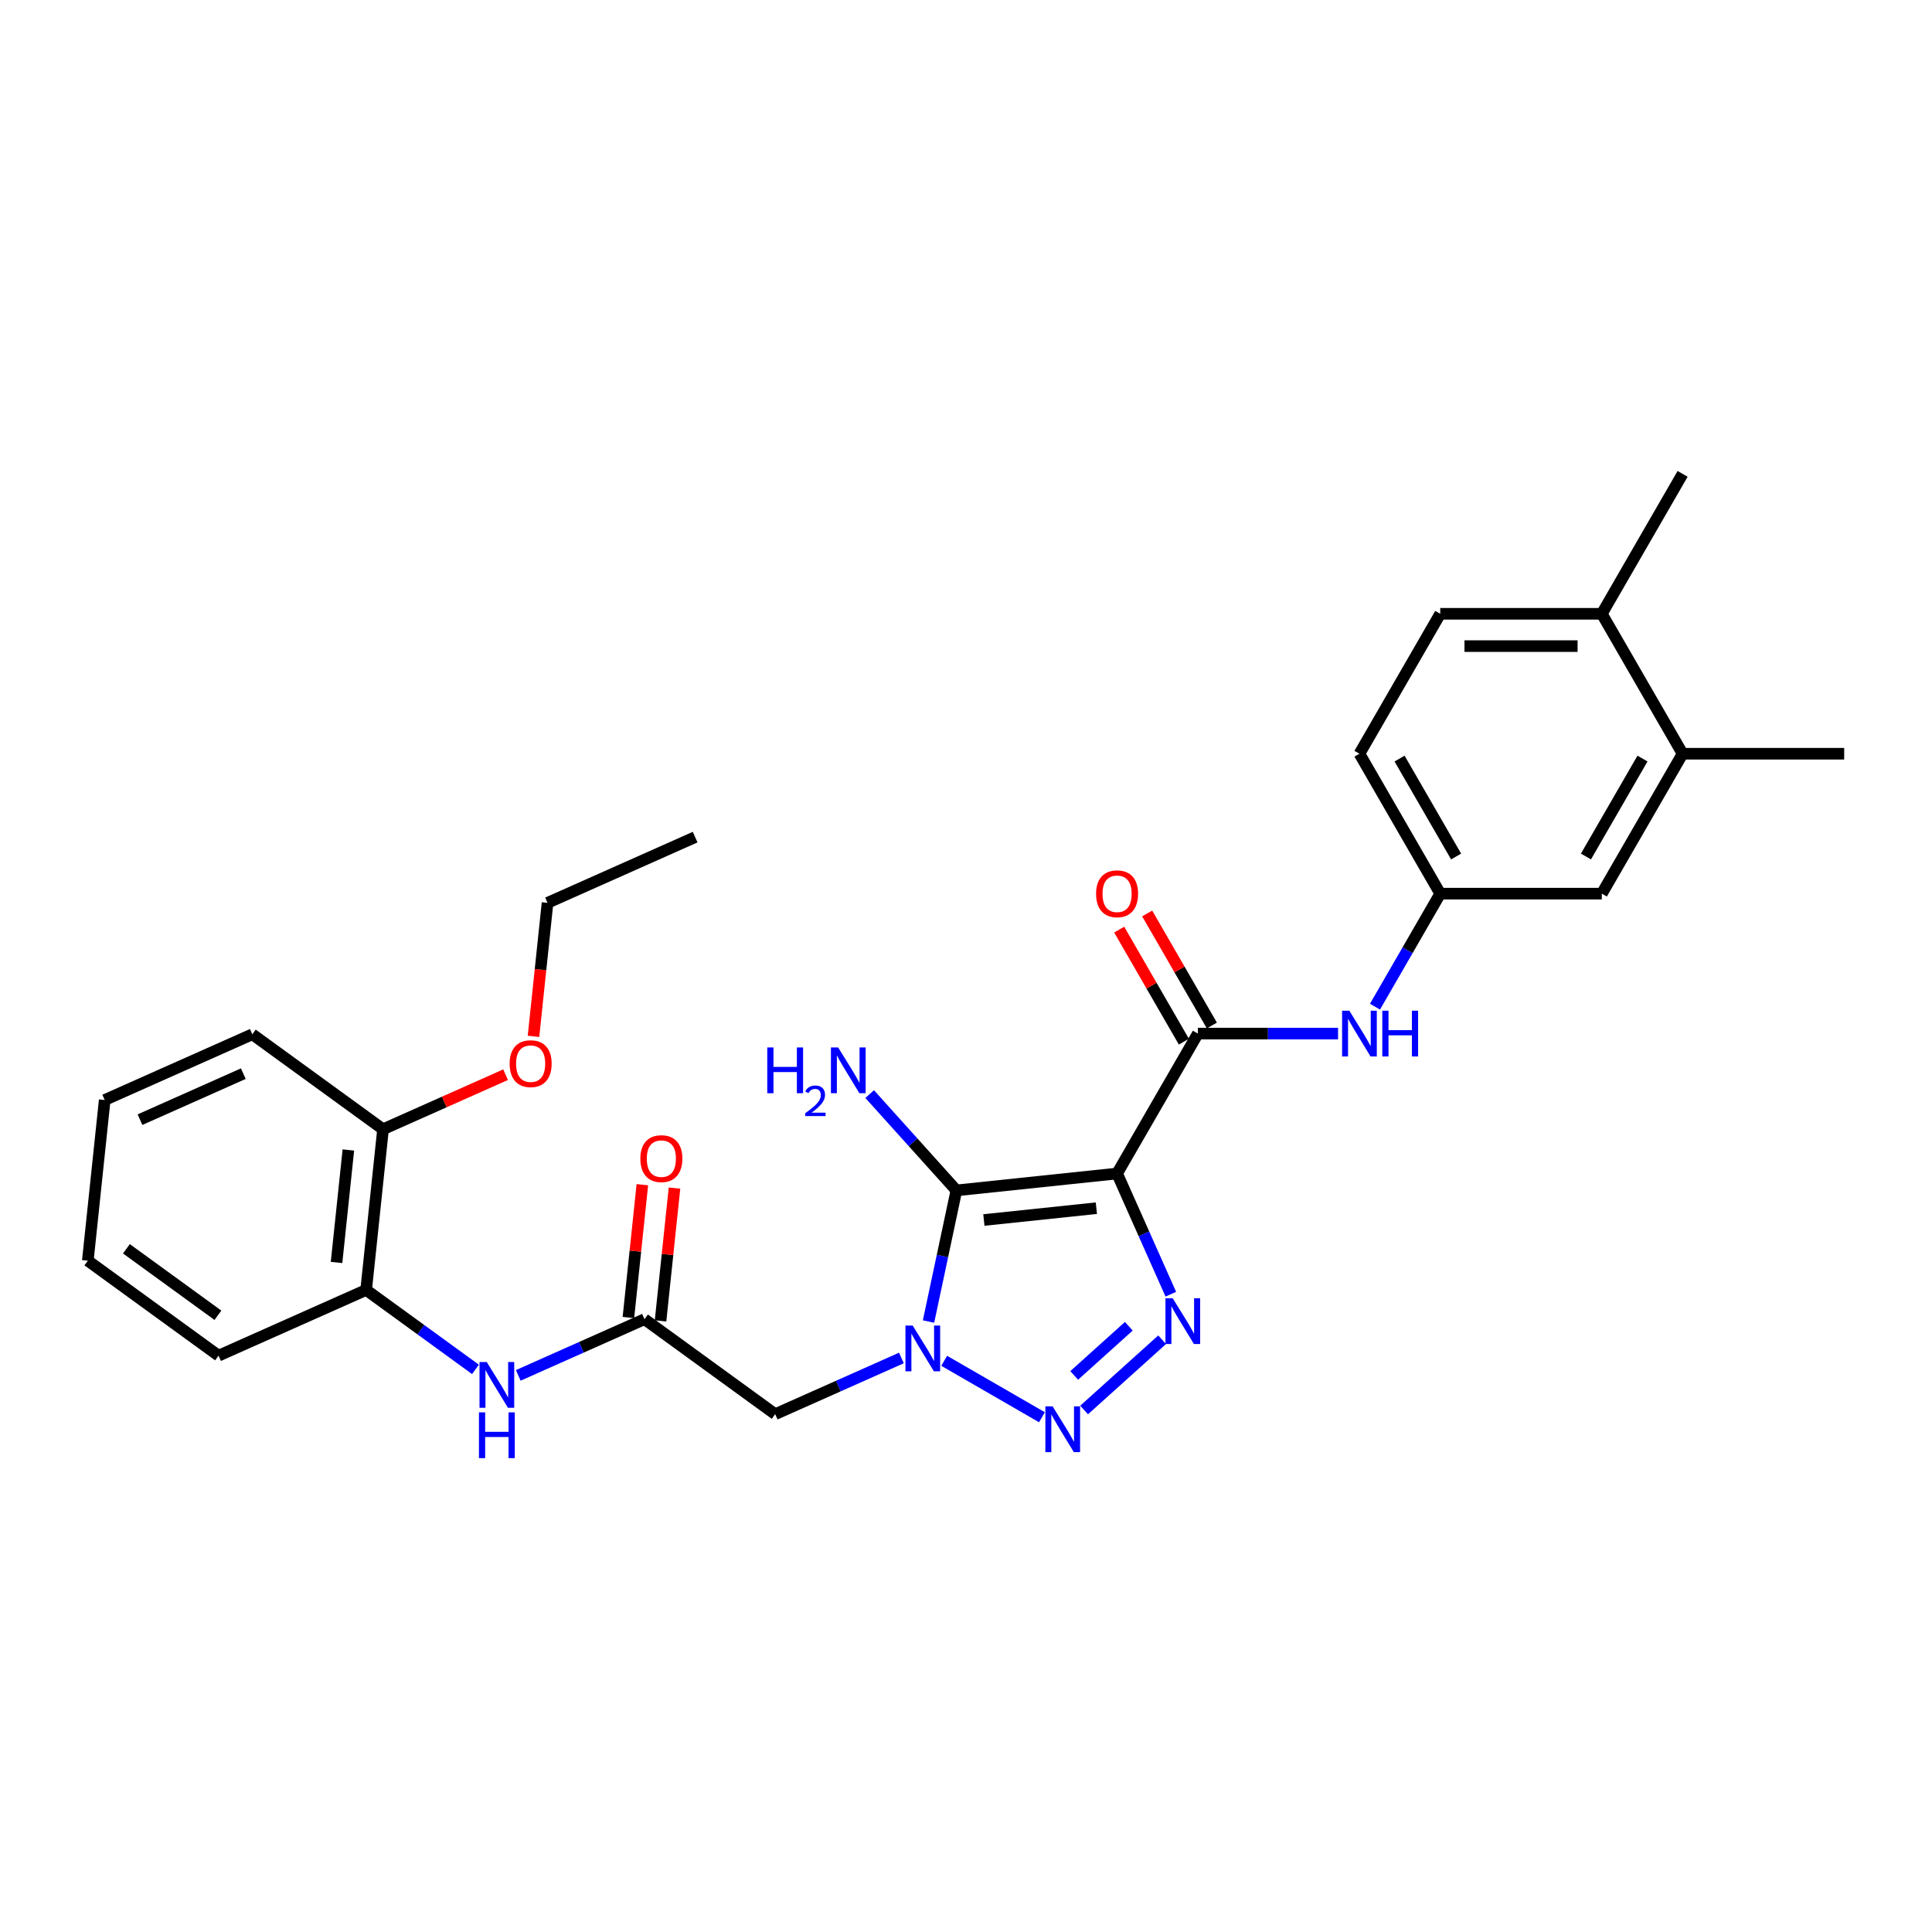 <?xml version='1.0' encoding='iso-8859-1'?>
<svg version='1.1' baseProfile='full'
              xmlns='http://www.w3.org/2000/svg'
                      xmlns:rdkit='http://www.rdkit.org/xml'
                      xmlns:xlink='http://www.w3.org/1999/xlink'
                  xml:space='preserve'
width='1000px' height='1000px' viewBox='0 0 1000 1000'>
<!-- END OF HEADER -->
<rect style='opacity:1.0;fill:#FFFFFF;stroke:none' width='1000' height='1000' x='0' y='0'> </rect>
<path class='bond-1' d='M 578.201,607.41 L 495.027,616.152' style='fill:none;fill-rule:evenodd;stroke:#000000;stroke-width:6px;stroke-linecap:butt;stroke-linejoin:miter;stroke-opacity:1' />
<path class='bond-1' d='M 567.473,625.357 L 509.252,631.476' style='fill:none;fill-rule:evenodd;stroke:#000000;stroke-width:6px;stroke-linecap:butt;stroke-linejoin:miter;stroke-opacity:1' />
<path class='bond-3' d='M 578.201,607.41 L 592.107,638.645' style='fill:none;fill-rule:evenodd;stroke:#000000;stroke-width:6px;stroke-linecap:butt;stroke-linejoin:miter;stroke-opacity:1' />
<path class='bond-3' d='M 592.107,638.645 L 606.014,669.879' style='fill:none;fill-rule:evenodd;stroke:#0000FF;stroke-width:6px;stroke-linecap:butt;stroke-linejoin:miter;stroke-opacity:1' />
<path class='bond-4' d='M 578.201,607.41 L 620.017,534.983' style='fill:none;fill-rule:evenodd;stroke:#000000;stroke-width:6px;stroke-linecap:butt;stroke-linejoin:miter;stroke-opacity:1' />
<path class='bond-0' d='M 480.601,684.024 L 487.814,650.088' style='fill:none;fill-rule:evenodd;stroke:#0000FF;stroke-width:6px;stroke-linecap:butt;stroke-linejoin:miter;stroke-opacity:1' />
<path class='bond-0' d='M 487.814,650.088 L 495.027,616.152' style='fill:none;fill-rule:evenodd;stroke:#000000;stroke-width:6px;stroke-linecap:butt;stroke-linejoin:miter;stroke-opacity:1' />
<path class='bond-5' d='M 466.566,702.887 L 433.902,717.43' style='fill:none;fill-rule:evenodd;stroke:#0000FF;stroke-width:6px;stroke-linecap:butt;stroke-linejoin:miter;stroke-opacity:1' />
<path class='bond-5' d='M 433.902,717.43 L 401.237,731.973' style='fill:none;fill-rule:evenodd;stroke:#000000;stroke-width:6px;stroke-linecap:butt;stroke-linejoin:miter;stroke-opacity:1' />
<path class='bond-29' d='M 488.712,704.35 L 539.313,733.565' style='fill:none;fill-rule:evenodd;stroke:#0000FF;stroke-width:6px;stroke-linecap:butt;stroke-linejoin:miter;stroke-opacity:1' />
<path class='bond-13' d='M 495.027,616.152 L 472.583,591.226' style='fill:none;fill-rule:evenodd;stroke:#000000;stroke-width:6px;stroke-linecap:butt;stroke-linejoin:miter;stroke-opacity:1' />
<path class='bond-13' d='M 472.583,591.226 L 450.139,566.299' style='fill:none;fill-rule:evenodd;stroke:#0000FF;stroke-width:6px;stroke-linecap:butt;stroke-linejoin:miter;stroke-opacity:1' />
<path class='bond-2' d='M 561.139,729.803 L 601.517,693.447' style='fill:none;fill-rule:evenodd;stroke:#0000FF;stroke-width:6px;stroke-linecap:butt;stroke-linejoin:miter;stroke-opacity:1' />
<path class='bond-2' d='M 556.004,711.919 L 584.268,686.47' style='fill:none;fill-rule:evenodd;stroke:#0000FF;stroke-width:6px;stroke-linecap:butt;stroke-linejoin:miter;stroke-opacity:1' />
<path class='bond-7' d='M 620.017,534.983 L 656.297,534.983' style='fill:none;fill-rule:evenodd;stroke:#000000;stroke-width:6px;stroke-linecap:butt;stroke-linejoin:miter;stroke-opacity:1' />
<path class='bond-7' d='M 656.297,534.983 L 692.576,534.983' style='fill:none;fill-rule:evenodd;stroke:#0000FF;stroke-width:6px;stroke-linecap:butt;stroke-linejoin:miter;stroke-opacity:1' />
<path class='bond-12' d='M 627.26,530.801 L 610.519,501.805' style='fill:none;fill-rule:evenodd;stroke:#000000;stroke-width:6px;stroke-linecap:butt;stroke-linejoin:miter;stroke-opacity:1' />
<path class='bond-12' d='M 610.519,501.805 L 593.778,472.809' style='fill:none;fill-rule:evenodd;stroke:#FF0000;stroke-width:6px;stroke-linecap:butt;stroke-linejoin:miter;stroke-opacity:1' />
<path class='bond-12' d='M 612.774,539.165 L 596.033,510.168' style='fill:none;fill-rule:evenodd;stroke:#000000;stroke-width:6px;stroke-linecap:butt;stroke-linejoin:miter;stroke-opacity:1' />
<path class='bond-12' d='M 596.033,510.168 L 579.292,481.172' style='fill:none;fill-rule:evenodd;stroke:#FF0000;stroke-width:6px;stroke-linecap:butt;stroke-linejoin:miter;stroke-opacity:1' />
<path class='bond-6' d='M 401.237,731.973 L 333.578,682.815' style='fill:none;fill-rule:evenodd;stroke:#000000;stroke-width:6px;stroke-linecap:butt;stroke-linejoin:miter;stroke-opacity:1' />
<path class='bond-8' d='M 333.578,682.815 L 300.913,697.359' style='fill:none;fill-rule:evenodd;stroke:#000000;stroke-width:6px;stroke-linecap:butt;stroke-linejoin:miter;stroke-opacity:1' />
<path class='bond-8' d='M 300.913,697.359 L 268.249,711.902' style='fill:none;fill-rule:evenodd;stroke:#0000FF;stroke-width:6px;stroke-linecap:butt;stroke-linejoin:miter;stroke-opacity:1' />
<path class='bond-16' d='M 341.895,683.69 L 345.507,649.32' style='fill:none;fill-rule:evenodd;stroke:#000000;stroke-width:6px;stroke-linecap:butt;stroke-linejoin:miter;stroke-opacity:1' />
<path class='bond-16' d='M 345.507,649.32 L 349.12,614.951' style='fill:none;fill-rule:evenodd;stroke:#FF0000;stroke-width:6px;stroke-linecap:butt;stroke-linejoin:miter;stroke-opacity:1' />
<path class='bond-16' d='M 325.26,681.941 L 328.873,647.572' style='fill:none;fill-rule:evenodd;stroke:#000000;stroke-width:6px;stroke-linecap:butt;stroke-linejoin:miter;stroke-opacity:1' />
<path class='bond-16' d='M 328.873,647.572 L 332.485,613.202' style='fill:none;fill-rule:evenodd;stroke:#FF0000;stroke-width:6px;stroke-linecap:butt;stroke-linejoin:miter;stroke-opacity:1' />
<path class='bond-11' d='M 711.693,521.05 L 728.579,491.803' style='fill:none;fill-rule:evenodd;stroke:#0000FF;stroke-width:6px;stroke-linecap:butt;stroke-linejoin:miter;stroke-opacity:1' />
<path class='bond-11' d='M 728.579,491.803 L 745.465,462.555' style='fill:none;fill-rule:evenodd;stroke:#000000;stroke-width:6px;stroke-linecap:butt;stroke-linejoin:miter;stroke-opacity:1' />
<path class='bond-9' d='M 246.103,708.787 L 217.809,688.23' style='fill:none;fill-rule:evenodd;stroke:#0000FF;stroke-width:6px;stroke-linecap:butt;stroke-linejoin:miter;stroke-opacity:1' />
<path class='bond-9' d='M 217.809,688.23 L 189.516,667.674' style='fill:none;fill-rule:evenodd;stroke:#000000;stroke-width:6px;stroke-linecap:butt;stroke-linejoin:miter;stroke-opacity:1' />
<path class='bond-17' d='M 189.516,667.674 L 198.258,584.5' style='fill:none;fill-rule:evenodd;stroke:#000000;stroke-width:6px;stroke-linecap:butt;stroke-linejoin:miter;stroke-opacity:1' />
<path class='bond-17' d='M 174.193,653.45 L 180.312,595.228' style='fill:none;fill-rule:evenodd;stroke:#000000;stroke-width:6px;stroke-linecap:butt;stroke-linejoin:miter;stroke-opacity:1' />
<path class='bond-22' d='M 189.516,667.674 L 113.114,701.69' style='fill:none;fill-rule:evenodd;stroke:#000000;stroke-width:6px;stroke-linecap:butt;stroke-linejoin:miter;stroke-opacity:1' />
<path class='bond-10' d='M 870.913,390.128 L 829.097,462.555' style='fill:none;fill-rule:evenodd;stroke:#000000;stroke-width:6px;stroke-linecap:butt;stroke-linejoin:miter;stroke-opacity:1' />
<path class='bond-10' d='M 850.155,392.629 L 820.884,443.328' style='fill:none;fill-rule:evenodd;stroke:#000000;stroke-width:6px;stroke-linecap:butt;stroke-linejoin:miter;stroke-opacity:1' />
<path class='bond-21' d='M 870.913,390.128 L 954.545,390.128' style='fill:none;fill-rule:evenodd;stroke:#000000;stroke-width:6px;stroke-linecap:butt;stroke-linejoin:miter;stroke-opacity:1' />
<path class='bond-30' d='M 870.913,390.128 L 829.097,317.7' style='fill:none;fill-rule:evenodd;stroke:#000000;stroke-width:6px;stroke-linecap:butt;stroke-linejoin:miter;stroke-opacity:1' />
<path class='bond-14' d='M 745.465,462.555 L 829.097,462.555' style='fill:none;fill-rule:evenodd;stroke:#000000;stroke-width:6px;stroke-linecap:butt;stroke-linejoin:miter;stroke-opacity:1' />
<path class='bond-19' d='M 745.465,462.555 L 703.649,390.128' style='fill:none;fill-rule:evenodd;stroke:#000000;stroke-width:6px;stroke-linecap:butt;stroke-linejoin:miter;stroke-opacity:1' />
<path class='bond-19' d='M 753.678,443.328 L 724.407,392.629' style='fill:none;fill-rule:evenodd;stroke:#000000;stroke-width:6px;stroke-linecap:butt;stroke-linejoin:miter;stroke-opacity:1' />
<path class='bond-15' d='M 829.097,317.7 L 745.465,317.7' style='fill:none;fill-rule:evenodd;stroke:#000000;stroke-width:6px;stroke-linecap:butt;stroke-linejoin:miter;stroke-opacity:1' />
<path class='bond-15' d='M 816.553,334.427 L 758.01,334.427' style='fill:none;fill-rule:evenodd;stroke:#000000;stroke-width:6px;stroke-linecap:butt;stroke-linejoin:miter;stroke-opacity:1' />
<path class='bond-23' d='M 829.097,317.7 L 870.913,245.273' style='fill:none;fill-rule:evenodd;stroke:#000000;stroke-width:6px;stroke-linecap:butt;stroke-linejoin:miter;stroke-opacity:1' />
<path class='bond-20' d='M 198.258,584.5 L 229.977,570.378' style='fill:none;fill-rule:evenodd;stroke:#000000;stroke-width:6px;stroke-linecap:butt;stroke-linejoin:miter;stroke-opacity:1' />
<path class='bond-20' d='M 229.977,570.378 L 261.697,556.255' style='fill:none;fill-rule:evenodd;stroke:#FF0000;stroke-width:6px;stroke-linecap:butt;stroke-linejoin:miter;stroke-opacity:1' />
<path class='bond-24' d='M 198.258,584.5 L 130.598,535.342' style='fill:none;fill-rule:evenodd;stroke:#000000;stroke-width:6px;stroke-linecap:butt;stroke-linejoin:miter;stroke-opacity:1' />
<path class='bond-18' d='M 745.465,317.7 L 703.649,390.128' style='fill:none;fill-rule:evenodd;stroke:#000000;stroke-width:6px;stroke-linecap:butt;stroke-linejoin:miter;stroke-opacity:1' />
<path class='bond-25' d='M 276.138,536.417 L 279.77,501.863' style='fill:none;fill-rule:evenodd;stroke:#FF0000;stroke-width:6px;stroke-linecap:butt;stroke-linejoin:miter;stroke-opacity:1' />
<path class='bond-25' d='M 279.77,501.863 L 283.402,467.31' style='fill:none;fill-rule:evenodd;stroke:#000000;stroke-width:6px;stroke-linecap:butt;stroke-linejoin:miter;stroke-opacity:1' />
<path class='bond-27' d='M 113.114,701.69 L 45.455,652.533' style='fill:none;fill-rule:evenodd;stroke:#000000;stroke-width:6px;stroke-linecap:butt;stroke-linejoin:miter;stroke-opacity:1' />
<path class='bond-27' d='M 112.797,680.785 L 65.435,646.374' style='fill:none;fill-rule:evenodd;stroke:#000000;stroke-width:6px;stroke-linecap:butt;stroke-linejoin:miter;stroke-opacity:1' />
<path class='bond-31' d='M 130.598,535.342 L 54.197,569.359' style='fill:none;fill-rule:evenodd;stroke:#000000;stroke-width:6px;stroke-linecap:butt;stroke-linejoin:miter;stroke-opacity:1' />
<path class='bond-31' d='M 125.941,555.725 L 72.46,579.536' style='fill:none;fill-rule:evenodd;stroke:#000000;stroke-width:6px;stroke-linecap:butt;stroke-linejoin:miter;stroke-opacity:1' />
<path class='bond-26' d='M 283.402,467.31 L 359.803,433.294' style='fill:none;fill-rule:evenodd;stroke:#000000;stroke-width:6px;stroke-linecap:butt;stroke-linejoin:miter;stroke-opacity:1' />
<path class='bond-28' d='M 45.455,652.533 L 54.197,569.359' style='fill:none;fill-rule:evenodd;stroke:#000000;stroke-width:6px;stroke-linecap:butt;stroke-linejoin:miter;stroke-opacity:1' />
<path  class='atom-1' d='M 472.404 686.115
L 480.165 698.659
Q 480.934 699.897, 482.172 702.139
Q 483.41 704.38, 483.477 704.514
L 483.477 686.115
L 486.621 686.115
L 486.621 709.799
L 483.376 709.799
L 475.046 696.084
Q 474.076 694.478, 473.039 692.638
Q 472.036 690.798, 471.735 690.229
L 471.735 709.799
L 468.657 709.799
L 468.657 686.115
L 472.404 686.115
' fill='#0000FF'/>
<path  class='atom-3' d='M 544.831 727.931
L 552.592 740.475
Q 553.362 741.713, 554.599 743.955
Q 555.837 746.196, 555.904 746.33
L 555.904 727.931
L 559.049 727.931
L 559.049 751.615
L 555.804 751.615
L 547.474 737.9
Q 546.504 736.294, 545.467 734.454
Q 544.463 732.614, 544.162 732.045
L 544.162 751.615
L 541.084 751.615
L 541.084 727.931
L 544.831 727.931
' fill='#0000FF'/>
<path  class='atom-4' d='M 606.982 671.97
L 614.743 684.515
Q 615.512 685.752, 616.75 687.994
Q 617.988 690.235, 618.055 690.369
L 618.055 671.97
L 621.199 671.97
L 621.199 695.655
L 617.954 695.655
L 609.625 681.939
Q 608.655 680.333, 607.618 678.493
Q 606.614 676.653, 606.313 676.085
L 606.313 695.655
L 603.235 695.655
L 603.235 671.97
L 606.982 671.97
' fill='#0000FF'/>
<path  class='atom-8' d='M 698.414 523.141
L 706.175 535.685
Q 706.944 536.923, 708.182 539.165
Q 709.42 541.406, 709.487 541.54
L 709.487 523.141
L 712.631 523.141
L 712.631 546.825
L 709.386 546.825
L 701.057 533.11
Q 700.086 531.504, 699.049 529.664
Q 698.046 527.824, 697.745 527.255
L 697.745 546.825
L 694.667 546.825
L 694.667 523.141
L 698.414 523.141
' fill='#0000FF'/>
<path  class='atom-8' d='M 715.475 523.141
L 718.686 523.141
L 718.686 533.21
L 730.796 533.21
L 730.796 523.141
L 734.008 523.141
L 734.008 546.825
L 730.796 546.825
L 730.796 535.886
L 718.686 535.886
L 718.686 546.825
L 715.475 546.825
L 715.475 523.141
' fill='#0000FF'/>
<path  class='atom-9' d='M 251.94 704.989
L 259.702 717.534
Q 260.471 718.772, 261.709 721.013
Q 262.946 723.255, 263.013 723.388
L 263.013 704.989
L 266.158 704.989
L 266.158 728.674
L 262.913 728.674
L 254.583 714.958
Q 253.613 713.353, 252.576 711.513
Q 251.572 709.673, 251.271 709.104
L 251.271 728.674
L 248.194 728.674
L 248.194 704.989
L 251.94 704.989
' fill='#0000FF'/>
<path  class='atom-9' d='M 247.909 731.042
L 251.121 731.042
L 251.121 741.112
L 263.231 741.112
L 263.231 731.042
L 266.442 731.042
L 266.442 754.727
L 263.231 754.727
L 263.231 743.788
L 251.121 743.788
L 251.121 754.727
L 247.909 754.727
L 247.909 731.042
' fill='#0000FF'/>
<path  class='atom-13' d='M 567.329 462.622
Q 567.329 456.935, 570.139 453.757
Q 572.949 450.579, 578.201 450.579
Q 583.453 450.579, 586.263 453.757
Q 589.073 456.935, 589.073 462.622
Q 589.073 468.376, 586.23 471.655
Q 583.386 474.9, 578.201 474.9
Q 572.982 474.9, 570.139 471.655
Q 567.329 468.41, 567.329 462.622
M 578.201 472.223
Q 581.814 472.223, 583.754 469.815
Q 585.728 467.373, 585.728 462.622
Q 585.728 457.972, 583.754 455.631
Q 581.814 453.256, 578.201 453.256
Q 574.588 453.256, 572.614 455.597
Q 570.674 457.939, 570.674 462.622
Q 570.674 467.406, 572.614 469.815
Q 574.588 472.223, 578.201 472.223
' fill='#FF0000'/>
<path  class='atom-14' d='M 397.139 542.159
L 400.351 542.159
L 400.351 552.229
L 412.461 552.229
L 412.461 542.159
L 415.672 542.159
L 415.672 565.844
L 412.461 565.844
L 412.461 554.905
L 400.351 554.905
L 400.351 565.844
L 397.139 565.844
L 397.139 542.159
' fill='#0000FF'/>
<path  class='atom-14' d='M 416.82 565.013
Q 417.394 563.534, 418.763 562.717
Q 420.132 561.878, 422.031 561.878
Q 424.393 561.878, 425.718 563.158
Q 427.043 564.439, 427.043 566.713
Q 427.043 569.031, 425.321 571.195
Q 423.62 573.359, 420.088 575.92
L 427.308 575.92
L 427.308 577.686
L 416.776 577.686
L 416.776 576.207
Q 419.69 574.132, 421.413 572.586
Q 423.157 571.041, 423.996 569.65
Q 424.835 568.259, 424.835 566.823
Q 424.835 565.322, 424.084 564.483
Q 423.333 563.644, 422.031 563.644
Q 420.772 563.644, 419.933 564.152
Q 419.094 564.66, 418.498 565.786
L 416.82 565.013
' fill='#0000FF'/>
<path  class='atom-14' d='M 433.831 542.159
L 441.592 554.704
Q 442.361 555.942, 443.599 558.183
Q 444.837 560.425, 444.904 560.558
L 444.904 542.159
L 448.048 542.159
L 448.048 565.844
L 444.803 565.844
L 436.474 552.128
Q 435.504 550.523, 434.467 548.683
Q 433.463 546.843, 433.162 546.274
L 433.162 565.844
L 430.084 565.844
L 430.084 542.159
L 433.831 542.159
' fill='#0000FF'/>
<path  class='atom-17' d='M 331.447 599.708
Q 331.447 594.021, 334.257 590.843
Q 337.067 587.665, 342.319 587.665
Q 347.572 587.665, 350.382 590.843
Q 353.192 594.021, 353.192 599.708
Q 353.192 605.462, 350.348 608.741
Q 347.505 611.986, 342.319 611.986
Q 337.101 611.986, 334.257 608.741
Q 331.447 605.496, 331.447 599.708
M 342.319 609.309
Q 345.932 609.309, 347.873 606.901
Q 349.846 604.459, 349.846 599.708
Q 349.846 595.058, 347.873 592.717
Q 345.932 590.342, 342.319 590.342
Q 338.707 590.342, 336.733 592.683
Q 334.793 595.025, 334.793 599.708
Q 334.793 604.492, 336.733 606.901
Q 338.707 609.309, 342.319 609.309
' fill='#FF0000'/>
<path  class='atom-21' d='M 263.788 550.551
Q 263.788 544.864, 266.598 541.686
Q 269.408 538.508, 274.66 538.508
Q 279.912 538.508, 282.722 541.686
Q 285.532 544.864, 285.532 550.551
Q 285.532 556.305, 282.688 559.583
Q 279.845 562.828, 274.66 562.828
Q 269.441 562.828, 266.598 559.583
Q 263.788 556.338, 263.788 550.551
M 274.66 560.152
Q 278.273 560.152, 280.213 557.743
Q 282.187 555.301, 282.187 550.551
Q 282.187 545.901, 280.213 543.559
Q 278.273 541.184, 274.66 541.184
Q 271.047 541.184, 269.073 543.526
Q 267.133 545.867, 267.133 550.551
Q 267.133 555.334, 269.073 557.743
Q 271.047 560.152, 274.66 560.152
' fill='#FF0000'/>
</svg>
